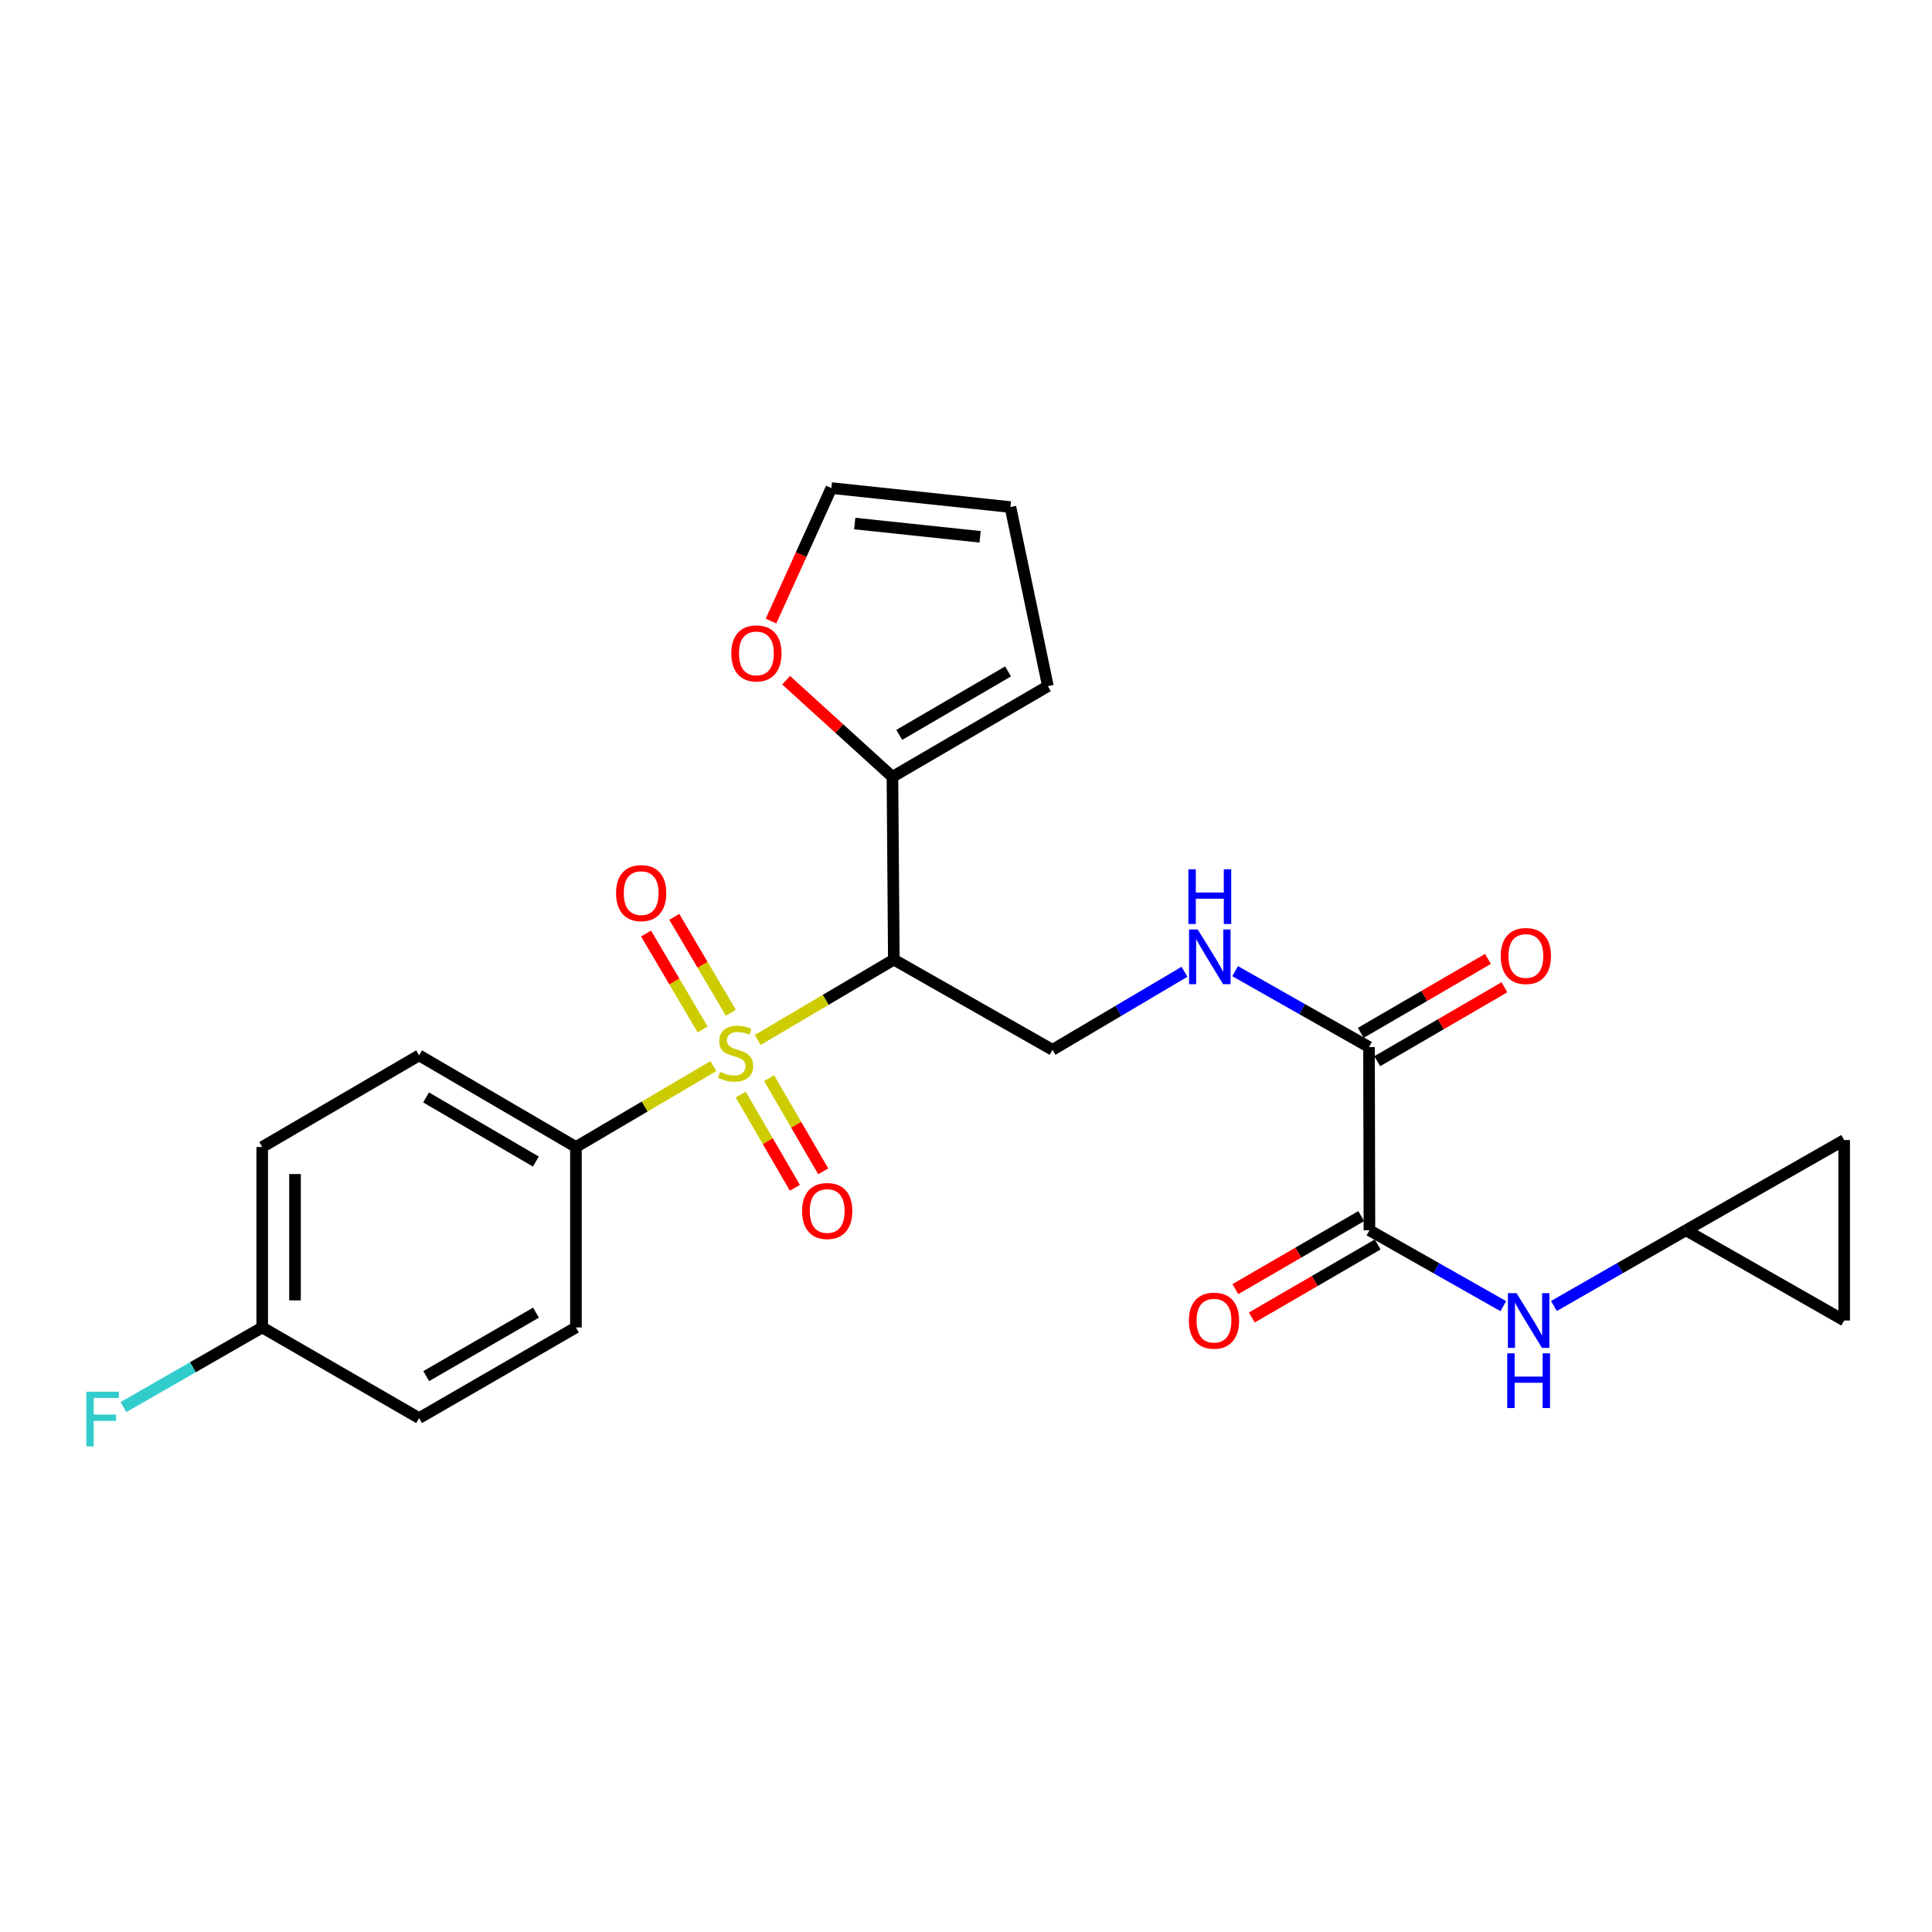 <?xml version='1.0' encoding='iso-8859-1'?>
<svg version='1.1' baseProfile='full'
              xmlns='http://www.w3.org/2000/svg'
                      xmlns:rdkit='http://www.rdkit.org/xml'
                      xmlns:xlink='http://www.w3.org/1999/xlink'
                  xml:space='preserve'
width='1000px' height='1000px' viewBox='0 0 1000 1000'>
<!-- END OF HEADER -->
<rect style='opacity:1.0;fill:#FFFFFF;stroke:none' width='1000' height='1000' x='0' y='0'> </rect>
<path class='bond-0' d='M 392.191,538.29 L 427.416,517.492' style='fill:none;fill-rule:evenodd;stroke:#CCCC00;stroke-width:6px;stroke-linecap:butt;stroke-linejoin:miter;stroke-opacity:1' />
<path class='bond-0' d='M 427.416,517.492 L 462.642,496.694' style='fill:none;fill-rule:evenodd;stroke:#000000;stroke-width:6px;stroke-linecap:butt;stroke-linejoin:miter;stroke-opacity:1' />
<path class='bond-6' d='M 369.256,551.809 L 333.677,572.744' style='fill:none;fill-rule:evenodd;stroke:#CCCC00;stroke-width:6px;stroke-linecap:butt;stroke-linejoin:miter;stroke-opacity:1' />
<path class='bond-6' d='M 333.677,572.744 L 298.099,593.68' style='fill:none;fill-rule:evenodd;stroke:#000000;stroke-width:6px;stroke-linecap:butt;stroke-linejoin:miter;stroke-opacity:1' />
<path class='bond-9' d='M 383.407,566.558 L 397.416,590.682' style='fill:none;fill-rule:evenodd;stroke:#CCCC00;stroke-width:6px;stroke-linecap:butt;stroke-linejoin:miter;stroke-opacity:1' />
<path class='bond-9' d='M 397.416,590.682 L 411.425,614.807' style='fill:none;fill-rule:evenodd;stroke:#FF0000;stroke-width:6px;stroke-linecap:butt;stroke-linejoin:miter;stroke-opacity:1' />
<path class='bond-9' d='M 398.083,558.035 L 412.093,582.159' style='fill:none;fill-rule:evenodd;stroke:#CCCC00;stroke-width:6px;stroke-linecap:butt;stroke-linejoin:miter;stroke-opacity:1' />
<path class='bond-9' d='M 412.093,582.159 L 426.102,606.284' style='fill:none;fill-rule:evenodd;stroke:#FF0000;stroke-width:6px;stroke-linecap:butt;stroke-linejoin:miter;stroke-opacity:1' />
<path class='bond-10' d='M 378.299,524.22 L 363.66,499.395' style='fill:none;fill-rule:evenodd;stroke:#CCCC00;stroke-width:6px;stroke-linecap:butt;stroke-linejoin:miter;stroke-opacity:1' />
<path class='bond-10' d='M 363.66,499.395 L 349.021,474.569' style='fill:none;fill-rule:evenodd;stroke:#FF0000;stroke-width:6px;stroke-linecap:butt;stroke-linejoin:miter;stroke-opacity:1' />
<path class='bond-10' d='M 363.679,532.841 L 349.041,508.015' style='fill:none;fill-rule:evenodd;stroke:#CCCC00;stroke-width:6px;stroke-linecap:butt;stroke-linejoin:miter;stroke-opacity:1' />
<path class='bond-10' d='M 349.041,508.015 L 334.402,483.19' style='fill:none;fill-rule:evenodd;stroke:#FF0000;stroke-width:6px;stroke-linecap:butt;stroke-linejoin:miter;stroke-opacity:1' />
<path class='bond-2' d='M 462.642,496.694 L 461.925,402.085' style='fill:none;fill-rule:evenodd;stroke:#000000;stroke-width:6px;stroke-linecap:butt;stroke-linejoin:miter;stroke-opacity:1' />
<path class='bond-5' d='M 462.642,496.694 L 544.777,543.386' style='fill:none;fill-rule:evenodd;stroke:#000000;stroke-width:6px;stroke-linecap:butt;stroke-linejoin:miter;stroke-opacity:1' />
<path class='bond-1' d='M 708.82,636.798 L 708.594,541.944' style='fill:none;fill-rule:evenodd;stroke:#000000;stroke-width:6px;stroke-linecap:butt;stroke-linejoin:miter;stroke-opacity:1' />
<path class='bond-4' d='M 708.82,636.798 L 743.465,656.43' style='fill:none;fill-rule:evenodd;stroke:#000000;stroke-width:6px;stroke-linecap:butt;stroke-linejoin:miter;stroke-opacity:1' />
<path class='bond-4' d='M 743.465,656.43 L 778.111,676.062' style='fill:none;fill-rule:evenodd;stroke:#0000FF;stroke-width:6px;stroke-linecap:butt;stroke-linejoin:miter;stroke-opacity:1' />
<path class='bond-15' d='M 704.561,629.458 L 671.991,648.357' style='fill:none;fill-rule:evenodd;stroke:#000000;stroke-width:6px;stroke-linecap:butt;stroke-linejoin:miter;stroke-opacity:1' />
<path class='bond-15' d='M 671.991,648.357 L 639.421,667.257' style='fill:none;fill-rule:evenodd;stroke:#FF0000;stroke-width:6px;stroke-linecap:butt;stroke-linejoin:miter;stroke-opacity:1' />
<path class='bond-15' d='M 713.079,644.138 L 680.509,663.037' style='fill:none;fill-rule:evenodd;stroke:#000000;stroke-width:6px;stroke-linecap:butt;stroke-linejoin:miter;stroke-opacity:1' />
<path class='bond-15' d='M 680.509,663.037 L 647.939,681.936' style='fill:none;fill-rule:evenodd;stroke:#FF0000;stroke-width:6px;stroke-linecap:butt;stroke-linejoin:miter;stroke-opacity:1' />
<path class='bond-11' d='M 461.925,402.085 L 434.407,377.087' style='fill:none;fill-rule:evenodd;stroke:#000000;stroke-width:6px;stroke-linecap:butt;stroke-linejoin:miter;stroke-opacity:1' />
<path class='bond-11' d='M 434.407,377.087 L 406.889,352.09' style='fill:none;fill-rule:evenodd;stroke:#FF0000;stroke-width:6px;stroke-linecap:butt;stroke-linejoin:miter;stroke-opacity:1' />
<path class='bond-14' d='M 461.925,402.085 L 542.391,355.139' style='fill:none;fill-rule:evenodd;stroke:#000000;stroke-width:6px;stroke-linecap:butt;stroke-linejoin:miter;stroke-opacity:1' />
<path class='bond-14' d='M 465.442,380.384 L 521.768,347.522' style='fill:none;fill-rule:evenodd;stroke:#000000;stroke-width:6px;stroke-linecap:butt;stroke-linejoin:miter;stroke-opacity:1' />
<path class='bond-3' d='M 708.594,541.944 L 673.948,522.308' style='fill:none;fill-rule:evenodd;stroke:#000000;stroke-width:6px;stroke-linecap:butt;stroke-linejoin:miter;stroke-opacity:1' />
<path class='bond-3' d='M 673.948,522.308 L 639.303,502.672' style='fill:none;fill-rule:evenodd;stroke:#0000FF;stroke-width:6px;stroke-linecap:butt;stroke-linejoin:miter;stroke-opacity:1' />
<path class='bond-16' d='M 712.859,549.28 L 745.781,530.141' style='fill:none;fill-rule:evenodd;stroke:#000000;stroke-width:6px;stroke-linecap:butt;stroke-linejoin:miter;stroke-opacity:1' />
<path class='bond-16' d='M 745.781,530.141 L 778.703,511.002' style='fill:none;fill-rule:evenodd;stroke:#FF0000;stroke-width:6px;stroke-linecap:butt;stroke-linejoin:miter;stroke-opacity:1' />
<path class='bond-16' d='M 704.329,534.607 L 737.251,515.468' style='fill:none;fill-rule:evenodd;stroke:#000000;stroke-width:6px;stroke-linecap:butt;stroke-linejoin:miter;stroke-opacity:1' />
<path class='bond-16' d='M 737.251,515.468 L 770.173,496.329' style='fill:none;fill-rule:evenodd;stroke:#FF0000;stroke-width:6px;stroke-linecap:butt;stroke-linejoin:miter;stroke-opacity:1' />
<path class='bond-8' d='M 804.305,675.986 L 838.476,656.392' style='fill:none;fill-rule:evenodd;stroke:#0000FF;stroke-width:6px;stroke-linecap:butt;stroke-linejoin:miter;stroke-opacity:1' />
<path class='bond-8' d='M 838.476,656.392 L 872.646,636.798' style='fill:none;fill-rule:evenodd;stroke:#000000;stroke-width:6px;stroke-linecap:butt;stroke-linejoin:miter;stroke-opacity:1' />
<path class='bond-7' d='M 544.777,543.386 L 578.933,523.189' style='fill:none;fill-rule:evenodd;stroke:#000000;stroke-width:6px;stroke-linecap:butt;stroke-linejoin:miter;stroke-opacity:1' />
<path class='bond-7' d='M 578.933,523.189 L 613.09,502.991' style='fill:none;fill-rule:evenodd;stroke:#0000FF;stroke-width:6px;stroke-linecap:butt;stroke-linejoin:miter;stroke-opacity:1' />
<path class='bond-19' d='M 298.099,593.68 L 216.926,546.253' style='fill:none;fill-rule:evenodd;stroke:#000000;stroke-width:6px;stroke-linecap:butt;stroke-linejoin:miter;stroke-opacity:1' />
<path class='bond-19' d='M 277.361,601.22 L 220.54,568.021' style='fill:none;fill-rule:evenodd;stroke:#000000;stroke-width:6px;stroke-linecap:butt;stroke-linejoin:miter;stroke-opacity:1' />
<path class='bond-20' d='M 298.099,593.68 L 298.099,687.082' style='fill:none;fill-rule:evenodd;stroke:#000000;stroke-width:6px;stroke-linecap:butt;stroke-linejoin:miter;stroke-opacity:1' />
<path class='bond-12' d='M 872.646,636.798 L 954.545,590.087' style='fill:none;fill-rule:evenodd;stroke:#000000;stroke-width:6px;stroke-linecap:butt;stroke-linejoin:miter;stroke-opacity:1' />
<path class='bond-13' d='M 872.646,636.798 L 954.545,683.49' style='fill:none;fill-rule:evenodd;stroke:#000000;stroke-width:6px;stroke-linecap:butt;stroke-linejoin:miter;stroke-opacity:1' />
<path class='bond-17' d='M 399.073,321.453 L 414.687,287.041' style='fill:none;fill-rule:evenodd;stroke:#FF0000;stroke-width:6px;stroke-linecap:butt;stroke-linejoin:miter;stroke-opacity:1' />
<path class='bond-17' d='M 414.687,287.041 L 430.301,252.628' style='fill:none;fill-rule:evenodd;stroke:#000000;stroke-width:6px;stroke-linecap:butt;stroke-linejoin:miter;stroke-opacity:1' />
<path class='bond-27' d='M 954.545,590.087 L 954.545,683.49' style='fill:none;fill-rule:evenodd;stroke:#000000;stroke-width:6px;stroke-linecap:butt;stroke-linejoin:miter;stroke-opacity:1' />
<path class='bond-18' d='M 542.391,355.139 L 522.996,262.453' style='fill:none;fill-rule:evenodd;stroke:#000000;stroke-width:6px;stroke-linecap:butt;stroke-linejoin:miter;stroke-opacity:1' />
<path class='bond-26' d='M 430.301,252.628 L 522.996,262.453' style='fill:none;fill-rule:evenodd;stroke:#000000;stroke-width:6px;stroke-linecap:butt;stroke-linejoin:miter;stroke-opacity:1' />
<path class='bond-26' d='M 442.416,270.98 L 507.303,277.857' style='fill:none;fill-rule:evenodd;stroke:#000000;stroke-width:6px;stroke-linecap:butt;stroke-linejoin:miter;stroke-opacity:1' />
<path class='bond-23' d='M 216.926,546.253 L 135.724,593.68' style='fill:none;fill-rule:evenodd;stroke:#000000;stroke-width:6px;stroke-linecap:butt;stroke-linejoin:miter;stroke-opacity:1' />
<path class='bond-22' d='M 298.099,687.082 L 216.926,734.009' style='fill:none;fill-rule:evenodd;stroke:#000000;stroke-width:6px;stroke-linecap:butt;stroke-linejoin:miter;stroke-opacity:1' />
<path class='bond-22' d='M 277.428,679.428 L 220.607,712.277' style='fill:none;fill-rule:evenodd;stroke:#000000;stroke-width:6px;stroke-linecap:butt;stroke-linejoin:miter;stroke-opacity:1' />
<path class='bond-21' d='M 135.724,687.082 L 216.926,734.009' style='fill:none;fill-rule:evenodd;stroke:#000000;stroke-width:6px;stroke-linecap:butt;stroke-linejoin:miter;stroke-opacity:1' />
<path class='bond-24' d='M 135.724,687.082 L 99.817,707.691' style='fill:none;fill-rule:evenodd;stroke:#000000;stroke-width:6px;stroke-linecap:butt;stroke-linejoin:miter;stroke-opacity:1' />
<path class='bond-24' d='M 99.817,707.691 L 63.91,728.3' style='fill:none;fill-rule:evenodd;stroke:#33CCCC;stroke-width:6px;stroke-linecap:butt;stroke-linejoin:miter;stroke-opacity:1' />
<path class='bond-25' d='M 135.724,687.082 L 135.724,593.68' style='fill:none;fill-rule:evenodd;stroke:#000000;stroke-width:6px;stroke-linecap:butt;stroke-linejoin:miter;stroke-opacity:1' />
<path class='bond-25' d='M 152.696,673.072 L 152.696,607.69' style='fill:none;fill-rule:evenodd;stroke:#000000;stroke-width:6px;stroke-linecap:butt;stroke-linejoin:miter;stroke-opacity:1' />
<path  class='atom-0' d='M 372.733 554.775
Q 373.053 554.895, 374.373 555.455
Q 375.693 556.015, 377.133 556.375
Q 378.613 556.695, 380.053 556.695
Q 382.733 556.695, 384.293 555.415
Q 385.853 554.095, 385.853 551.815
Q 385.853 550.255, 385.053 549.295
Q 384.293 548.335, 383.093 547.815
Q 381.893 547.295, 379.893 546.695
Q 377.373 545.935, 375.853 545.215
Q 374.373 544.495, 373.293 542.975
Q 372.253 541.455, 372.253 538.895
Q 372.253 535.335, 374.653 533.135
Q 377.093 530.935, 381.893 530.935
Q 385.173 530.935, 388.893 532.495
L 387.973 535.575
Q 384.573 534.175, 382.013 534.175
Q 379.253 534.175, 377.733 535.335
Q 376.213 536.455, 376.253 538.415
Q 376.253 539.935, 377.013 540.855
Q 377.813 541.775, 378.933 542.295
Q 380.093 542.815, 382.013 543.415
Q 384.573 544.215, 386.093 545.015
Q 387.613 545.815, 388.693 547.455
Q 389.813 549.055, 389.813 551.815
Q 389.813 555.735, 387.173 557.855
Q 384.573 559.935, 380.213 559.935
Q 377.693 559.935, 375.773 559.375
Q 373.893 558.855, 371.653 557.935
L 372.733 554.775
' fill='#CCCC00'/>
<path  class='atom-5' d='M 784.959 669.33
L 794.239 684.33
Q 795.159 685.81, 796.639 688.49
Q 798.119 691.17, 798.199 691.33
L 798.199 669.33
L 801.959 669.33
L 801.959 697.65
L 798.079 697.65
L 788.119 681.25
Q 786.959 679.33, 785.719 677.13
Q 784.519 674.93, 784.159 674.25
L 784.159 697.65
L 780.479 697.65
L 780.479 669.33
L 784.959 669.33
' fill='#0000FF'/>
<path  class='atom-5' d='M 780.139 700.482
L 783.979 700.482
L 783.979 712.522
L 798.459 712.522
L 798.459 700.482
L 802.299 700.482
L 802.299 728.802
L 798.459 728.802
L 798.459 715.722
L 783.979 715.722
L 783.979 728.802
L 780.139 728.802
L 780.139 700.482
' fill='#0000FF'/>
<path  class='atom-8' d='M 619.935 481.082
L 629.215 496.082
Q 630.135 497.562, 631.615 500.242
Q 633.095 502.922, 633.175 503.082
L 633.175 481.082
L 636.935 481.082
L 636.935 509.402
L 633.055 509.402
L 623.095 493.002
Q 621.935 491.082, 620.695 488.882
Q 619.495 486.682, 619.135 486.002
L 619.135 509.402
L 615.455 509.402
L 615.455 481.082
L 619.935 481.082
' fill='#0000FF'/>
<path  class='atom-8' d='M 615.115 449.93
L 618.955 449.93
L 618.955 461.97
L 633.435 461.97
L 633.435 449.93
L 637.275 449.93
L 637.275 478.25
L 633.435 478.25
L 633.435 465.17
L 618.955 465.17
L 618.955 478.25
L 615.115 478.25
L 615.115 449.93
' fill='#0000FF'/>
<path  class='atom-10' d='M 415.16 626.808
Q 415.16 620.008, 418.52 616.208
Q 421.88 612.408, 428.16 612.408
Q 434.44 612.408, 437.8 616.208
Q 441.16 620.008, 441.16 626.808
Q 441.16 633.688, 437.76 637.608
Q 434.36 641.488, 428.16 641.488
Q 421.92 641.488, 418.52 637.608
Q 415.16 633.728, 415.16 626.808
M 428.16 638.288
Q 432.48 638.288, 434.8 635.408
Q 437.16 632.488, 437.16 626.808
Q 437.16 621.248, 434.8 618.448
Q 432.48 615.608, 428.16 615.608
Q 423.84 615.608, 421.48 618.408
Q 419.16 621.208, 419.16 626.808
Q 419.16 632.528, 421.48 635.408
Q 423.84 638.288, 428.16 638.288
' fill='#FF0000'/>
<path  class='atom-11' d='M 318.873 462.274
Q 318.873 455.474, 322.233 451.674
Q 325.593 447.874, 331.873 447.874
Q 338.153 447.874, 341.513 451.674
Q 344.873 455.474, 344.873 462.274
Q 344.873 469.154, 341.473 473.074
Q 338.073 476.954, 331.873 476.954
Q 325.633 476.954, 322.233 473.074
Q 318.873 469.194, 318.873 462.274
M 331.873 473.754
Q 336.193 473.754, 338.513 470.874
Q 340.873 467.954, 340.873 462.274
Q 340.873 456.714, 338.513 453.914
Q 336.193 451.074, 331.873 451.074
Q 327.553 451.074, 325.193 453.874
Q 322.873 456.674, 322.873 462.274
Q 322.873 467.994, 325.193 470.874
Q 327.553 473.754, 331.873 473.754
' fill='#FF0000'/>
<path  class='atom-12' d='M 378.51 338.2
Q 378.51 331.4, 381.87 327.6
Q 385.23 323.8, 391.51 323.8
Q 397.79 323.8, 401.15 327.6
Q 404.51 331.4, 404.51 338.2
Q 404.51 345.08, 401.11 349
Q 397.71 352.88, 391.51 352.88
Q 385.27 352.88, 381.87 349
Q 378.51 345.12, 378.51 338.2
M 391.51 349.68
Q 395.83 349.68, 398.15 346.8
Q 400.51 343.88, 400.51 338.2
Q 400.51 332.64, 398.15 329.84
Q 395.83 327, 391.51 327
Q 387.19 327, 384.83 329.8
Q 382.51 332.6, 382.51 338.2
Q 382.51 343.92, 384.83 346.8
Q 387.19 349.68, 391.51 349.68
' fill='#FF0000'/>
<path  class='atom-16' d='M 615.354 683.57
Q 615.354 676.77, 618.714 672.97
Q 622.074 669.17, 628.354 669.17
Q 634.634 669.17, 637.994 672.97
Q 641.354 676.77, 641.354 683.57
Q 641.354 690.45, 637.954 694.37
Q 634.554 698.25, 628.354 698.25
Q 622.114 698.25, 618.714 694.37
Q 615.354 690.49, 615.354 683.57
M 628.354 695.05
Q 632.674 695.05, 634.994 692.17
Q 637.354 689.25, 637.354 683.57
Q 637.354 678.01, 634.994 675.21
Q 632.674 672.37, 628.354 672.37
Q 624.034 672.37, 621.674 675.17
Q 619.354 677.97, 619.354 683.57
Q 619.354 689.29, 621.674 692.17
Q 624.034 695.05, 628.354 695.05
' fill='#FF0000'/>
<path  class='atom-17' d='M 776.786 494.823
Q 776.786 488.023, 780.146 484.223
Q 783.506 480.423, 789.786 480.423
Q 796.066 480.423, 799.426 484.223
Q 802.786 488.023, 802.786 494.823
Q 802.786 501.703, 799.386 505.623
Q 795.986 509.503, 789.786 509.503
Q 783.546 509.503, 780.146 505.623
Q 776.786 501.743, 776.786 494.823
M 789.786 506.303
Q 794.106 506.303, 796.426 503.423
Q 798.786 500.503, 798.786 494.823
Q 798.786 489.263, 796.426 486.463
Q 794.106 483.623, 789.786 483.623
Q 785.466 483.623, 783.106 486.423
Q 780.786 489.223, 780.786 494.823
Q 780.786 500.543, 783.106 503.423
Q 785.466 506.303, 789.786 506.303
' fill='#FF0000'/>
<path  class='atom-25' d='M 44.689 720.34
L 61.529 720.34
L 61.529 723.58
L 48.489 723.58
L 48.489 732.18
L 60.089 732.18
L 60.089 735.46
L 48.489 735.46
L 48.489 748.66
L 44.689 748.66
L 44.689 720.34
' fill='#33CCCC'/>
</svg>
